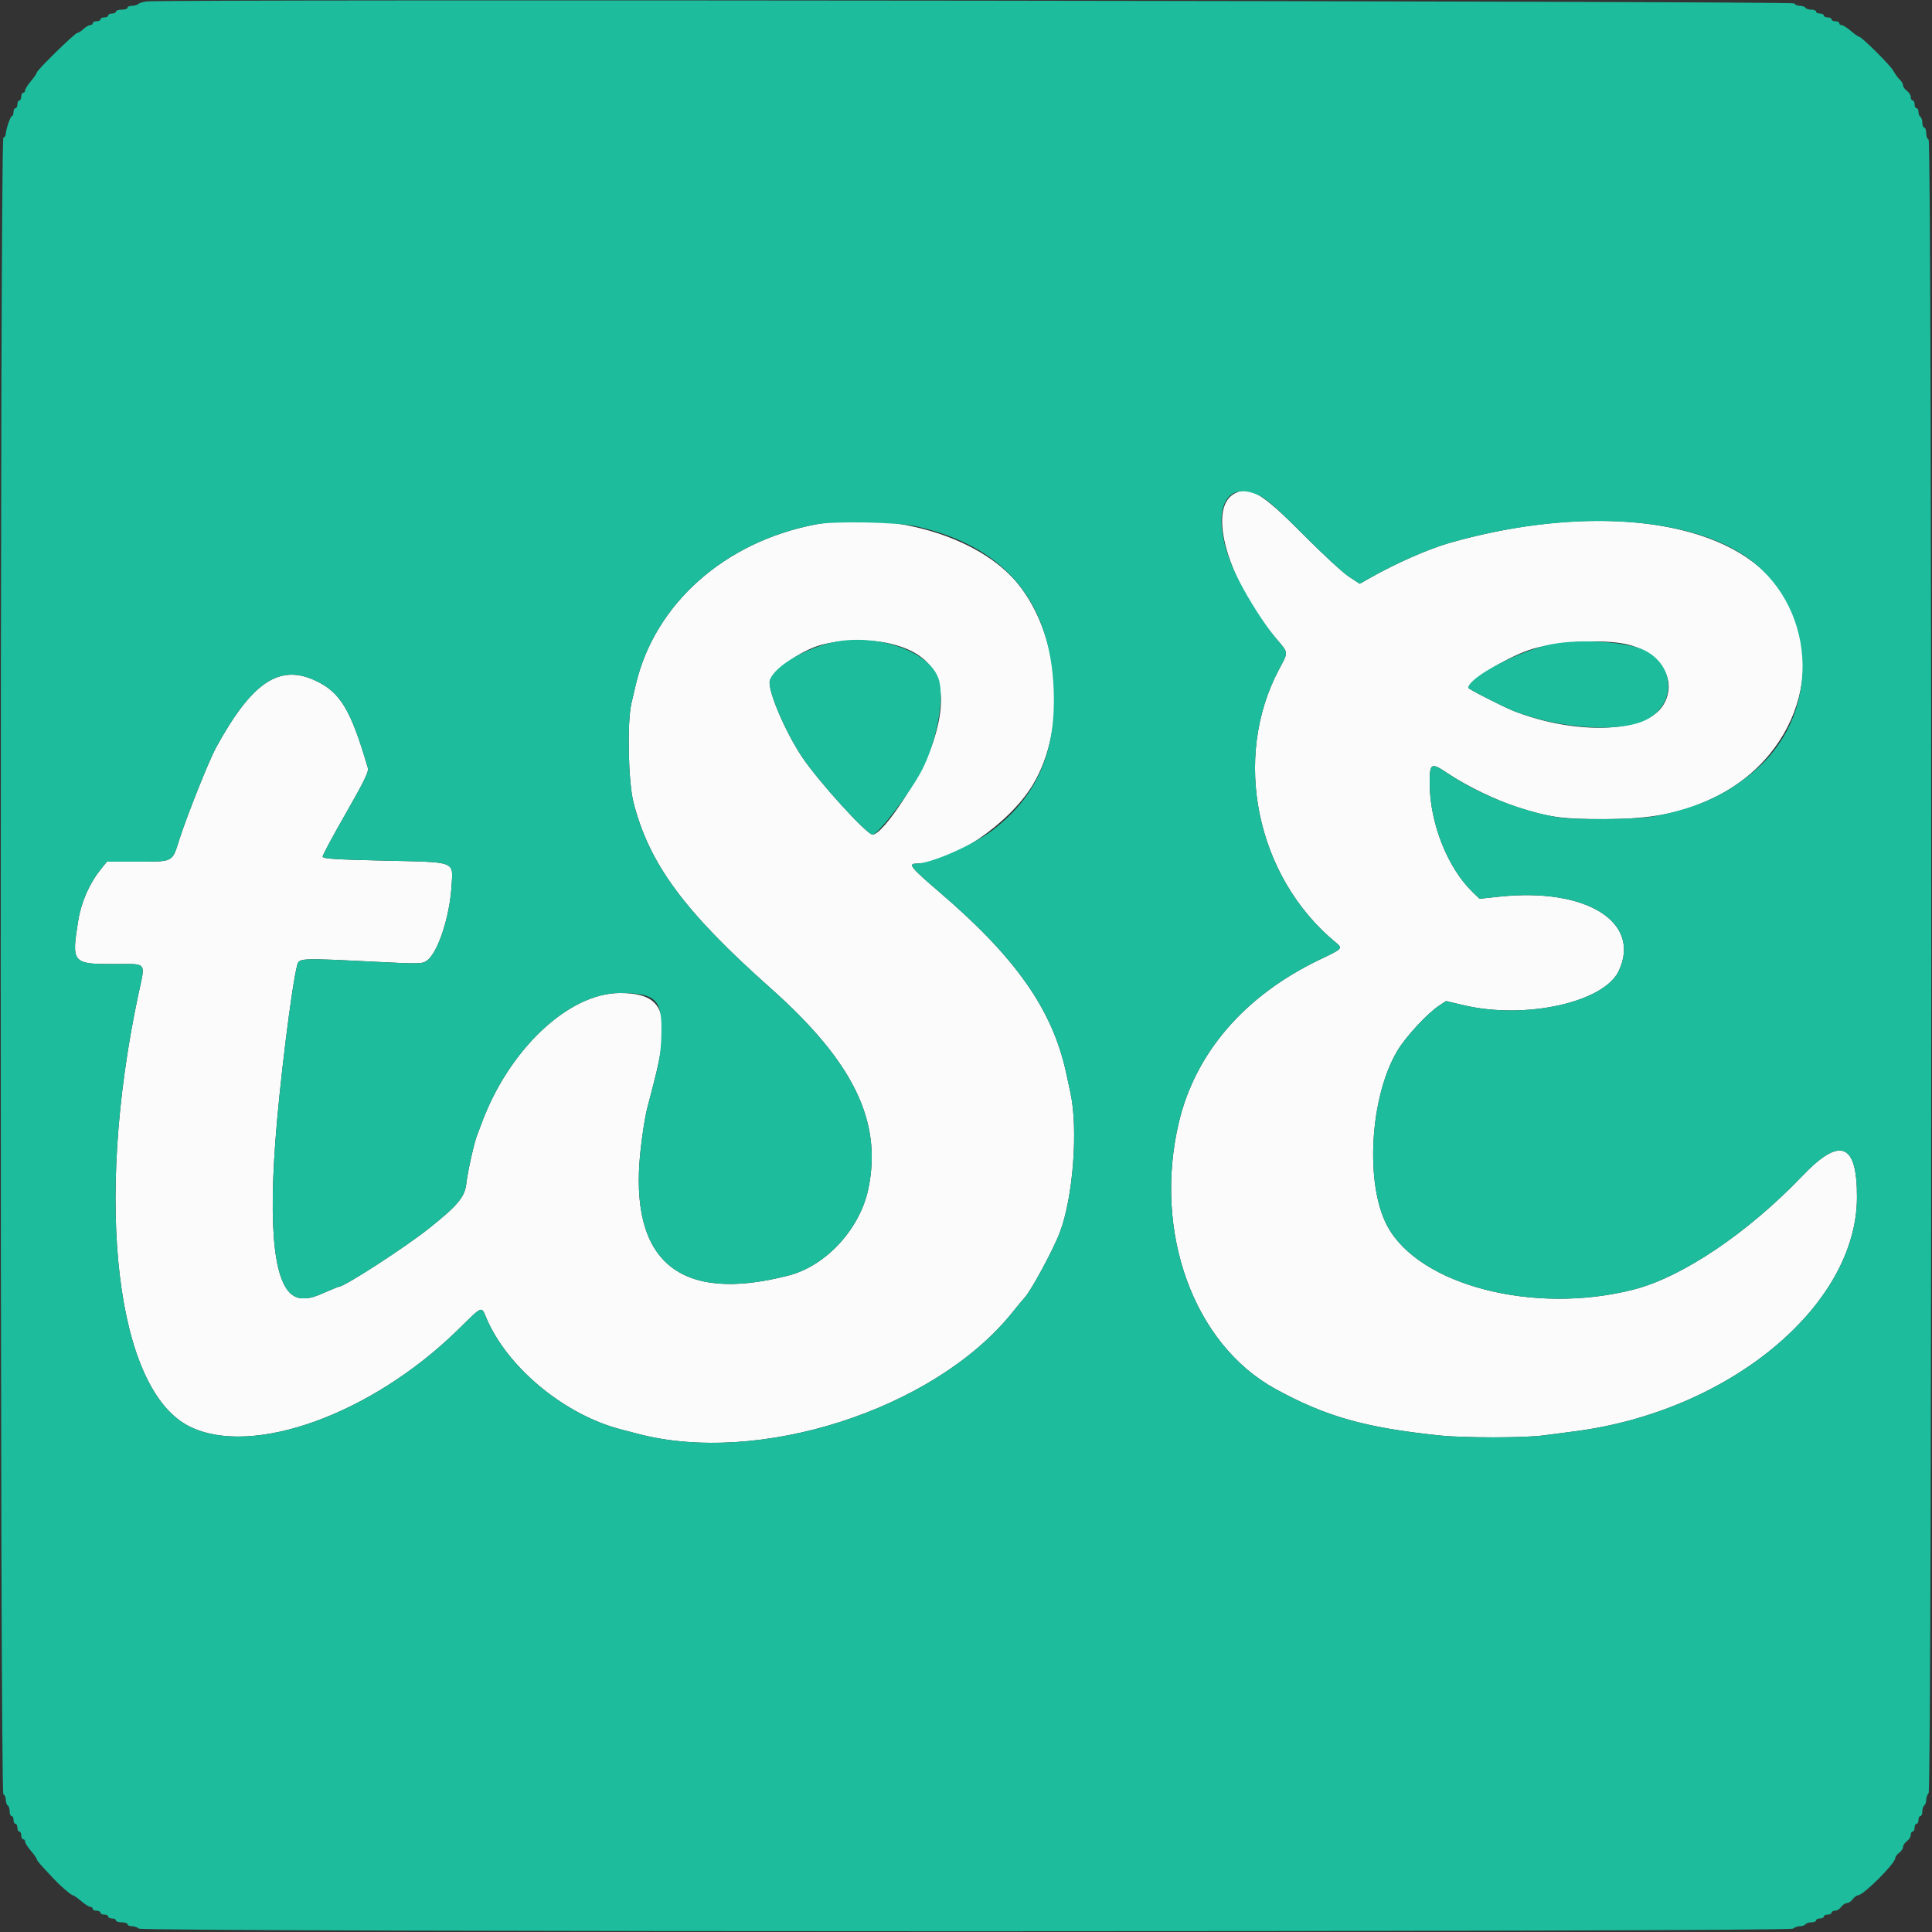<svg id="svg" version="1.1" xmlns="http://www.w3.org/2000/svg" xmlns:xlink="http://www.w3.org/1999/xlink" width="44" height="44" viewBox="0, 0, 400,400"><rect x="0" y="0" width="400" height="400" fill="#333333" stroke="none"/><g id="svgg"><path id="path0" d="M255.557 102.199 C 249.848 105.302,254.236 120.437,264.277 132.274 C 266.813 135.263,266.780 134.885,264.826 138.552 C 255.006 156.979,260.078 181.514,276.514 195.097 C 278.053 196.369,278.042 196.381,273.274 198.659 C 257.747 206.079,247.475 217.945,244.066 232.400 C 238.714 255.095,247.124 278.283,264.074 287.570 C 274.531 293.298,282.587 295.580,298.068 297.196 C 303.066 297.718,315.480 297.716,319.484 297.193 C 321.198 296.969,324.130 296.588,326.000 296.347 C 358.008 292.223,384.373 270.391,384.466 247.934 C 384.513 236.630,381.019 235.239,373.179 243.440 C 361.857 255.283,348.294 264.417,338.200 266.997 C 317.607 272.260,293.846 266.129,287.235 253.846 C 282.569 245.177,283.607 227.082,289.318 217.539 C 291.067 214.617,295.577 209.751,298.000 208.173 L 299.400 207.261 303.000 208.111 C 315.804 211.137,332.081 207.546,335.149 201.020 C 339.906 190.899,328.407 183.736,310.460 185.640 L 306.320 186.079 304.933 184.740 C 299.684 179.668,296.000 170.337,296.000 162.114 C 296.000 157.943,296.278 157.794,299.735 160.113 C 303.638 162.730,309.727 165.680,314.200 167.120 C 320.699 169.213,323.502 169.601,332.024 169.592 C 342.019 169.581,348.161 168.385,354.849 165.145 C 373.549 156.087,379.227 133.742,366.431 119.564 C 355.258 107.184,328.611 104.293,300.200 112.378 C 295.727 113.651,288.877 116.673,283.464 119.761 L 281.528 120.866 279.264 119.384 C 278.019 118.569,273.795 114.671,269.877 110.722 C 261.218 101.993,258.696 100.493,255.557 102.199 M168.894 108.572 C 150.060 112.160,135.622 124.970,131.669 141.600 C 131.433 142.590,131.012 144.390,130.733 145.600 C 129.808 149.611,130.070 161.940,131.171 166.200 C 134.464 178.946,141.671 188.697,159.549 204.597 C 176.673 219.827,182.674 232.119,179.797 246.074 C 178.078 254.411,171.061 262.062,163.286 264.075 C 140.724 269.919,130.246 261.224,132.571 238.590 C 132.909 235.296,133.535 231.250,133.962 229.600 C 134.388 227.950,134.994 225.610,135.309 224.400 C 139.097 209.824,137.526 205.600,128.316 205.600 C 117.674 205.600,105.226 217.402,99.628 232.800 C 99.348 233.570,98.971 234.560,98.790 235.000 C 98.201 236.431,96.834 242.540,96.558 244.977 C 96.237 247.808,94.865 249.479,89.005 254.175 C 84.045 258.149,71.329 266.400,70.164 266.400 C 70.069 266.400,69.228 266.735,68.296 267.143 C 64.892 268.636,64.331 268.800,62.651 268.800 C 57.328 268.800,55.443 258.087,56.986 236.600 C 57.831 224.833,60.406 204.013,61.538 199.800 C 61.926 198.355,62.099 198.347,77.597 199.122 C 86.870 199.586,87.447 199.573,88.397 198.885 C 90.647 197.255,93.097 189.859,93.478 183.546 C 93.804 178.165,94.766 178.530,79.300 178.175 C 69.042 177.940,66.800 177.789,66.800 177.333 C 66.800 177.028,68.969 172.992,71.620 168.366 C 75.254 162.022,76.376 159.738,76.183 159.077 C 72.629 146.896,70.464 143.297,65.237 140.883 C 57.782 137.439,52.133 141.270,44.715 154.800 C 43.307 157.367,38.805 168.636,37.179 173.663 C 35.550 178.698,36.179 178.389,27.567 178.396 L 22.134 178.400 20.873 179.969 C 18.504 182.916,16.819 186.748,16.196 190.600 C 14.780 199.357,14.975 199.600,23.416 199.600 C 30.685 199.600,30.124 198.910,28.621 206.000 C 19.439 249.328,24.066 287.923,39.339 295.386 C 52.279 301.710,76.879 292.835,94.713 275.410 C 100.137 270.109,99.586 270.320,100.783 273.083 C 105.216 283.315,117.069 293.031,128.712 295.978 C 129.531 296.185,130.920 296.548,131.800 296.785 C 156.948 303.555,193.281 291.906,209.466 271.885 C 210.749 270.298,211.895 268.910,212.014 268.800 C 213.239 267.664,217.978 258.949,219.409 255.200 C 222.191 247.914,223.264 233.683,221.602 226.129 C 221.368 225.068,220.984 223.300,220.749 222.200 C 217.942 209.104,210.374 198.290,194.513 184.713 C 188.600 179.651,187.907 178.800,189.701 178.800 C 196.845 178.800,208.895 170.655,213.828 162.493 C 221.022 150.588,219.560 131.551,210.618 120.710 C 202.596 110.985,184.247 105.647,168.894 108.572 M184.400 133.280 C 194.125 135.611,196.960 142.093,193.237 153.486 C 190.990 160.362,182.891 172.800,180.660 172.800 C 179.466 172.800,169.501 161.842,166.109 156.800 C 162.595 151.576,158.895 142.868,159.376 140.953 C 159.834 139.130,164.553 135.566,168.600 133.986 C 172.523 132.455,179.632 132.137,184.400 133.280 M336.600 133.349 C 343.825 134.916,347.472 140.868,344.348 145.993 C 340.860 151.715,326.396 152.282,313.400 147.207 C 311.384 146.419,304.000 142.658,304.000 142.418 C 304.000 141.028,311.648 136.264,316.600 134.570 C 321.572 132.869,331.574 132.258,336.600 133.349 " stroke="none" fill="#fbfbfb" fill-rule="evenodd"></path><path id="path1" d="M30.400 0.291 C 29.630 0.382,28.829 0.624,28.620 0.829 C 28.411 1.033,27.826 1.200,27.320 1.200 C 26.814 1.200,26.400 1.380,26.400 1.600 C 26.400 1.820,25.860 2.000,25.200 2.000 C 24.540 2.000,24.000 2.180,24.000 2.400 C 24.000 2.620,23.640 2.800,23.200 2.800 C 22.760 2.800,22.400 2.980,22.400 3.200 C 22.400 3.420,22.040 3.600,21.600 3.600 C 21.160 3.600,20.800 3.780,20.800 4.000 C 20.800 4.220,20.440 4.400,20.000 4.400 C 19.560 4.400,19.200 4.580,19.200 4.800 C 19.200 5.020,18.964 5.200,18.675 5.200 C 18.387 5.200,17.764 5.560,17.292 6.000 C 16.820 6.440,16.252 6.800,16.031 6.800 C 15.533 6.800,7.600 14.559,7.599 15.047 C 7.599 15.241,7.059 16.030,6.400 16.800 C 5.741 17.570,5.201 18.425,5.201 18.700 C 5.200 18.975,5.020 19.200,4.800 19.200 C 4.580 19.200,4.400 19.560,4.400 20.000 C 4.400 20.440,4.220 20.800,4.000 20.800 C 3.780 20.800,3.600 21.160,3.600 21.600 C 3.600 22.040,3.420 22.400,3.200 22.400 C 2.980 22.400,2.800 22.760,2.800 23.200 C 2.800 23.640,2.664 24.000,2.497 24.000 C 2.172 24.000,1.200 26.816,1.200 27.760 C 1.200 28.075,0.975 28.408,0.700 28.500 C -0.036 28.745,-0.036 371.255,0.700 371.500 C 0.975 371.592,1.200 372.091,1.200 372.610 C 1.200 373.128,1.380 373.664,1.600 373.800 C 1.820 373.936,2.000 374.487,2.000 375.024 C 2.000 375.561,2.180 376.000,2.400 376.000 C 2.620 376.000,2.800 376.360,2.800 376.800 C 2.800 377.240,2.980 377.600,3.200 377.600 C 3.420 377.600,3.600 377.960,3.600 378.400 C 3.600 378.840,3.780 379.200,4.000 379.200 C 4.220 379.200,4.400 379.560,4.400 380.000 C 4.400 380.440,4.580 380.800,4.800 380.800 C 5.020 380.800,5.200 381.025,5.201 381.300 C 5.201 381.575,5.741 382.430,6.400 383.200 C 7.059 383.970,7.599 384.741,7.599 384.913 C 7.600 385.086,8.185 385.848,8.900 386.606 C 9.615 387.365,10.577 388.394,11.037 388.893 C 12.375 390.343,14.751 392.400,15.089 392.401 C 15.260 392.401,16.030 392.941,16.800 393.600 C 17.570 394.259,18.425 394.799,18.700 394.799 C 18.975 394.800,19.200 394.980,19.200 395.200 C 19.200 395.420,19.560 395.600,20.000 395.600 C 20.440 395.600,20.800 395.780,20.800 396.000 C 20.800 396.220,21.160 396.400,21.600 396.400 C 22.040 396.400,22.400 396.580,22.400 396.800 C 22.400 397.020,22.760 397.200,23.200 397.200 C 23.640 397.200,24.000 397.380,24.000 397.600 C 24.000 397.820,24.540 398.000,25.200 398.000 C 25.860 398.000,26.400 398.180,26.400 398.400 C 26.400 398.620,26.814 398.800,27.320 398.800 C 27.826 398.800,28.465 399.025,28.740 399.300 C 29.476 400.036,370.524 400.036,371.260 399.300 C 371.535 399.025,372.163 398.800,372.656 398.800 C 373.149 398.800,373.664 398.620,373.800 398.400 C 373.936 398.180,374.487 398.000,375.024 398.000 C 375.561 398.000,376.000 397.820,376.000 397.600 C 376.000 397.380,376.360 397.200,376.800 397.200 C 377.240 397.200,377.600 397.020,377.600 396.800 C 377.600 396.580,377.960 396.400,378.400 396.400 C 378.840 396.400,379.200 396.220,379.200 396.000 C 379.200 395.780,379.520 395.600,379.912 395.600 C 380.303 395.600,380.883 395.240,381.200 394.800 C 381.517 394.360,382.057 394.000,382.400 394.000 C 382.743 394.000,383.283 393.640,383.600 393.200 C 383.917 392.760,384.412 392.400,384.699 392.400 C 385.793 392.400,392.400 385.793,392.400 384.699 C 392.400 384.412,392.760 383.917,393.200 383.600 C 393.640 383.283,394.000 382.743,394.000 382.400 C 394.000 382.057,394.360 381.517,394.800 381.200 C 395.240 380.883,395.600 380.303,395.600 379.912 C 395.600 379.520,395.780 379.200,396.000 379.200 C 396.220 379.200,396.400 378.840,396.400 378.400 C 396.400 377.960,396.580 377.600,396.800 377.600 C 397.020 377.600,397.200 377.240,397.200 376.800 C 397.200 376.360,397.380 376.000,397.600 376.000 C 397.820 376.000,398.000 375.561,398.000 375.024 C 398.000 374.487,398.180 373.936,398.400 373.800 C 398.620 373.664,398.800 373.149,398.800 372.656 C 398.800 372.163,399.025 371.535,399.300 371.260 C 400.036 370.524,400.036 29.145,399.300 28.900 C 399.025 28.808,398.800 28.208,398.800 27.567 C 398.800 26.925,398.620 26.400,398.400 26.400 C 398.180 26.400,398.000 25.961,398.000 25.424 C 398.000 24.887,397.820 24.336,397.600 24.200 C 397.380 24.064,397.200 23.603,397.200 23.176 C 397.200 22.749,397.020 22.400,396.800 22.400 C 396.580 22.400,396.400 22.040,396.400 21.600 C 396.400 21.160,396.220 20.800,396.000 20.800 C 395.780 20.800,395.600 20.480,395.600 20.088 C 395.600 19.697,395.240 19.117,394.800 18.800 C 394.360 18.483,394.000 17.969,394.000 17.659 C 394.000 17.348,393.684 16.803,393.297 16.447 C 392.911 16.091,392.342 15.309,392.034 14.708 C 391.467 13.603,385.439 7.601,384.895 7.599 C 384.733 7.599,383.970 7.059,383.200 6.400 C 382.430 5.741,381.575 5.201,381.300 5.201 C 381.025 5.200,380.800 5.020,380.800 4.800 C 380.800 4.580,380.440 4.400,380.000 4.400 C 379.560 4.400,379.200 4.220,379.200 4.000 C 379.200 3.780,378.840 3.600,378.400 3.600 C 377.960 3.600,377.600 3.420,377.600 3.200 C 377.600 2.980,377.240 2.800,376.800 2.800 C 376.360 2.800,376.000 2.620,376.000 2.400 C 376.000 2.180,375.561 2.000,375.024 2.000 C 374.487 2.000,373.936 1.820,373.800 1.600 C 373.664 1.380,373.128 1.200,372.610 1.200 C 372.091 1.200,371.592 0.975,371.500 0.700 C 371.341 0.222,34.382 -0.183,30.400 0.291 M260.677 102.575 C 262.249 103.307,264.486 105.288,269.877 110.722 C 273.795 114.671,278.019 118.569,279.264 119.384 L 281.528 120.866 283.464 119.761 C 288.877 116.673,295.727 113.651,300.200 112.378 C 324.151 105.562,348.212 106.558,360.934 114.892 C 375.965 124.740,377.459 146.817,363.917 158.999 C 358.009 164.315,351.653 167.274,342.400 169.019 C 338.762 169.704,325.745 169.798,322.224 169.163 C 314.475 167.767,306.154 164.418,299.735 160.113 C 296.278 157.794,296.000 157.943,296.000 162.114 C 296.000 170.337,299.684 179.668,304.933 184.740 L 306.320 186.079 310.460 185.640 C 328.407 183.736,339.906 190.899,335.149 201.020 C 332.081 207.546,315.804 211.137,303.000 208.111 L 299.400 207.261 298.000 208.173 C 295.577 209.751,291.067 214.617,289.318 217.539 C 283.607 227.082,282.569 245.177,287.235 253.846 C 293.846 266.129,317.607 272.260,338.200 266.997 C 348.294 264.417,361.857 255.283,373.179 243.440 C 381.019 235.239,384.513 236.630,384.466 247.934 C 384.373 270.391,358.008 292.223,326.000 296.347 C 324.130 296.588,321.198 296.969,319.484 297.193 C 315.480 297.716,303.066 297.718,298.068 297.196 C 282.587 295.580,274.531 293.298,264.074 287.570 C 247.124 278.283,238.714 255.095,244.066 232.400 C 247.475 217.945,257.747 206.079,273.274 198.659 C 278.042 196.381,278.053 196.369,276.514 195.097 C 260.078 181.514,255.006 156.979,264.826 138.552 C 266.780 134.885,266.813 135.263,264.277 132.274 C 261.920 129.494,258.409 123.996,256.293 119.767 C 250.290 107.774,252.578 98.804,260.677 102.575 M189.730 108.982 C 208.703 113.278,218.182 125.273,218.196 145.000 C 218.204 156.681,214.213 165.172,205.603 171.798 C 201.508 174.949,192.762 178.800,189.701 178.800 C 187.907 178.800,188.600 179.651,194.513 184.713 C 210.374 198.290,217.942 209.104,220.749 222.200 C 220.984 223.300,221.368 225.068,221.602 226.129 C 223.264 233.683,222.191 247.914,219.409 255.200 C 217.978 258.949,213.239 267.664,212.014 268.800 C 211.895 268.910,210.749 270.298,209.466 271.885 C 193.281 291.906,156.948 303.555,131.800 296.785 C 130.920 296.548,129.531 296.185,128.712 295.978 C 117.069 293.031,105.216 283.315,100.783 273.083 C 99.586 270.320,100.137 270.109,94.713 275.410 C 76.879 292.835,52.279 301.710,39.339 295.386 C 24.066 287.923,19.439 249.328,28.621 206.000 C 30.124 198.910,30.685 199.600,23.416 199.600 C 14.975 199.600,14.780 199.357,16.196 190.600 C 16.819 186.748,18.504 182.916,20.873 179.969 L 22.134 178.400 27.567 178.396 C 36.179 178.389,35.550 178.698,37.179 173.663 C 38.805 168.636,43.307 157.367,44.715 154.800 C 52.133 141.270,57.782 137.439,65.237 140.883 C 70.464 143.297,72.629 146.896,76.183 159.077 C 76.376 159.738,75.254 162.022,71.620 168.366 C 68.969 172.992,66.800 177.028,66.800 177.333 C 66.800 177.789,69.042 177.940,79.300 178.175 C 94.766 178.530,93.804 178.165,93.478 183.546 C 93.097 189.859,90.647 197.255,88.397 198.885 C 87.447 199.573,86.870 199.586,77.597 199.122 C 62.099 198.347,61.926 198.355,61.538 199.800 C 60.406 204.013,57.831 224.833,56.986 236.600 C 55.443 258.087,57.328 268.800,62.651 268.800 C 64.331 268.800,64.892 268.636,68.296 267.143 C 69.228 266.735,70.069 266.400,70.164 266.400 C 71.329 266.400,84.045 258.149,89.005 254.175 C 94.865 249.479,96.237 247.808,96.558 244.977 C 96.834 242.540,98.201 236.431,98.790 235.000 C 98.971 234.560,99.348 233.570,99.628 232.800 C 105.226 217.402,117.674 205.600,128.316 205.600 C 135.578 205.600,137.025 206.893,136.944 213.313 C 136.891 217.540,136.628 219.325,135.309 224.400 C 134.994 225.610,134.388 227.950,133.962 229.600 C 133.535 231.250,132.909 235.296,132.571 238.590 C 130.246 261.224,140.724 269.919,163.286 264.075 C 171.061 262.062,178.078 254.411,179.797 246.074 C 182.674 232.119,176.673 219.827,159.549 204.597 C 141.671 188.697,134.464 178.946,131.171 166.200 C 130.070 161.940,129.808 149.611,130.733 145.600 C 131.012 144.390,131.433 142.590,131.669 141.600 C 135.622 124.970,150.060 112.160,168.894 108.572 C 172.725 107.842,185.836 108.100,189.730 108.982 M174.400 132.646 C 168.113 133.385,160.174 137.775,159.376 140.953 C 158.895 142.868,162.595 151.576,166.109 156.800 C 169.501 161.842,179.466 172.800,180.660 172.800 C 181.833 172.800,188.639 163.865,190.965 159.272 C 193.926 153.422,195.528 144.914,194.427 140.877 C 192.949 135.457,183.505 131.576,174.400 132.646 M321.200 133.388 C 314.682 134.637,304.000 140.245,304.000 142.418 C 304.000 142.658,311.384 146.419,313.400 147.207 C 322.765 150.864,335.096 151.737,340.600 149.132 C 346.995 146.105,346.995 138.010,340.600 134.698 C 337.062 132.866,327.349 132.210,321.200 133.388 " stroke="none" fill="#1cbc9c" fill-rule="evenodd"></path></g></svg>
